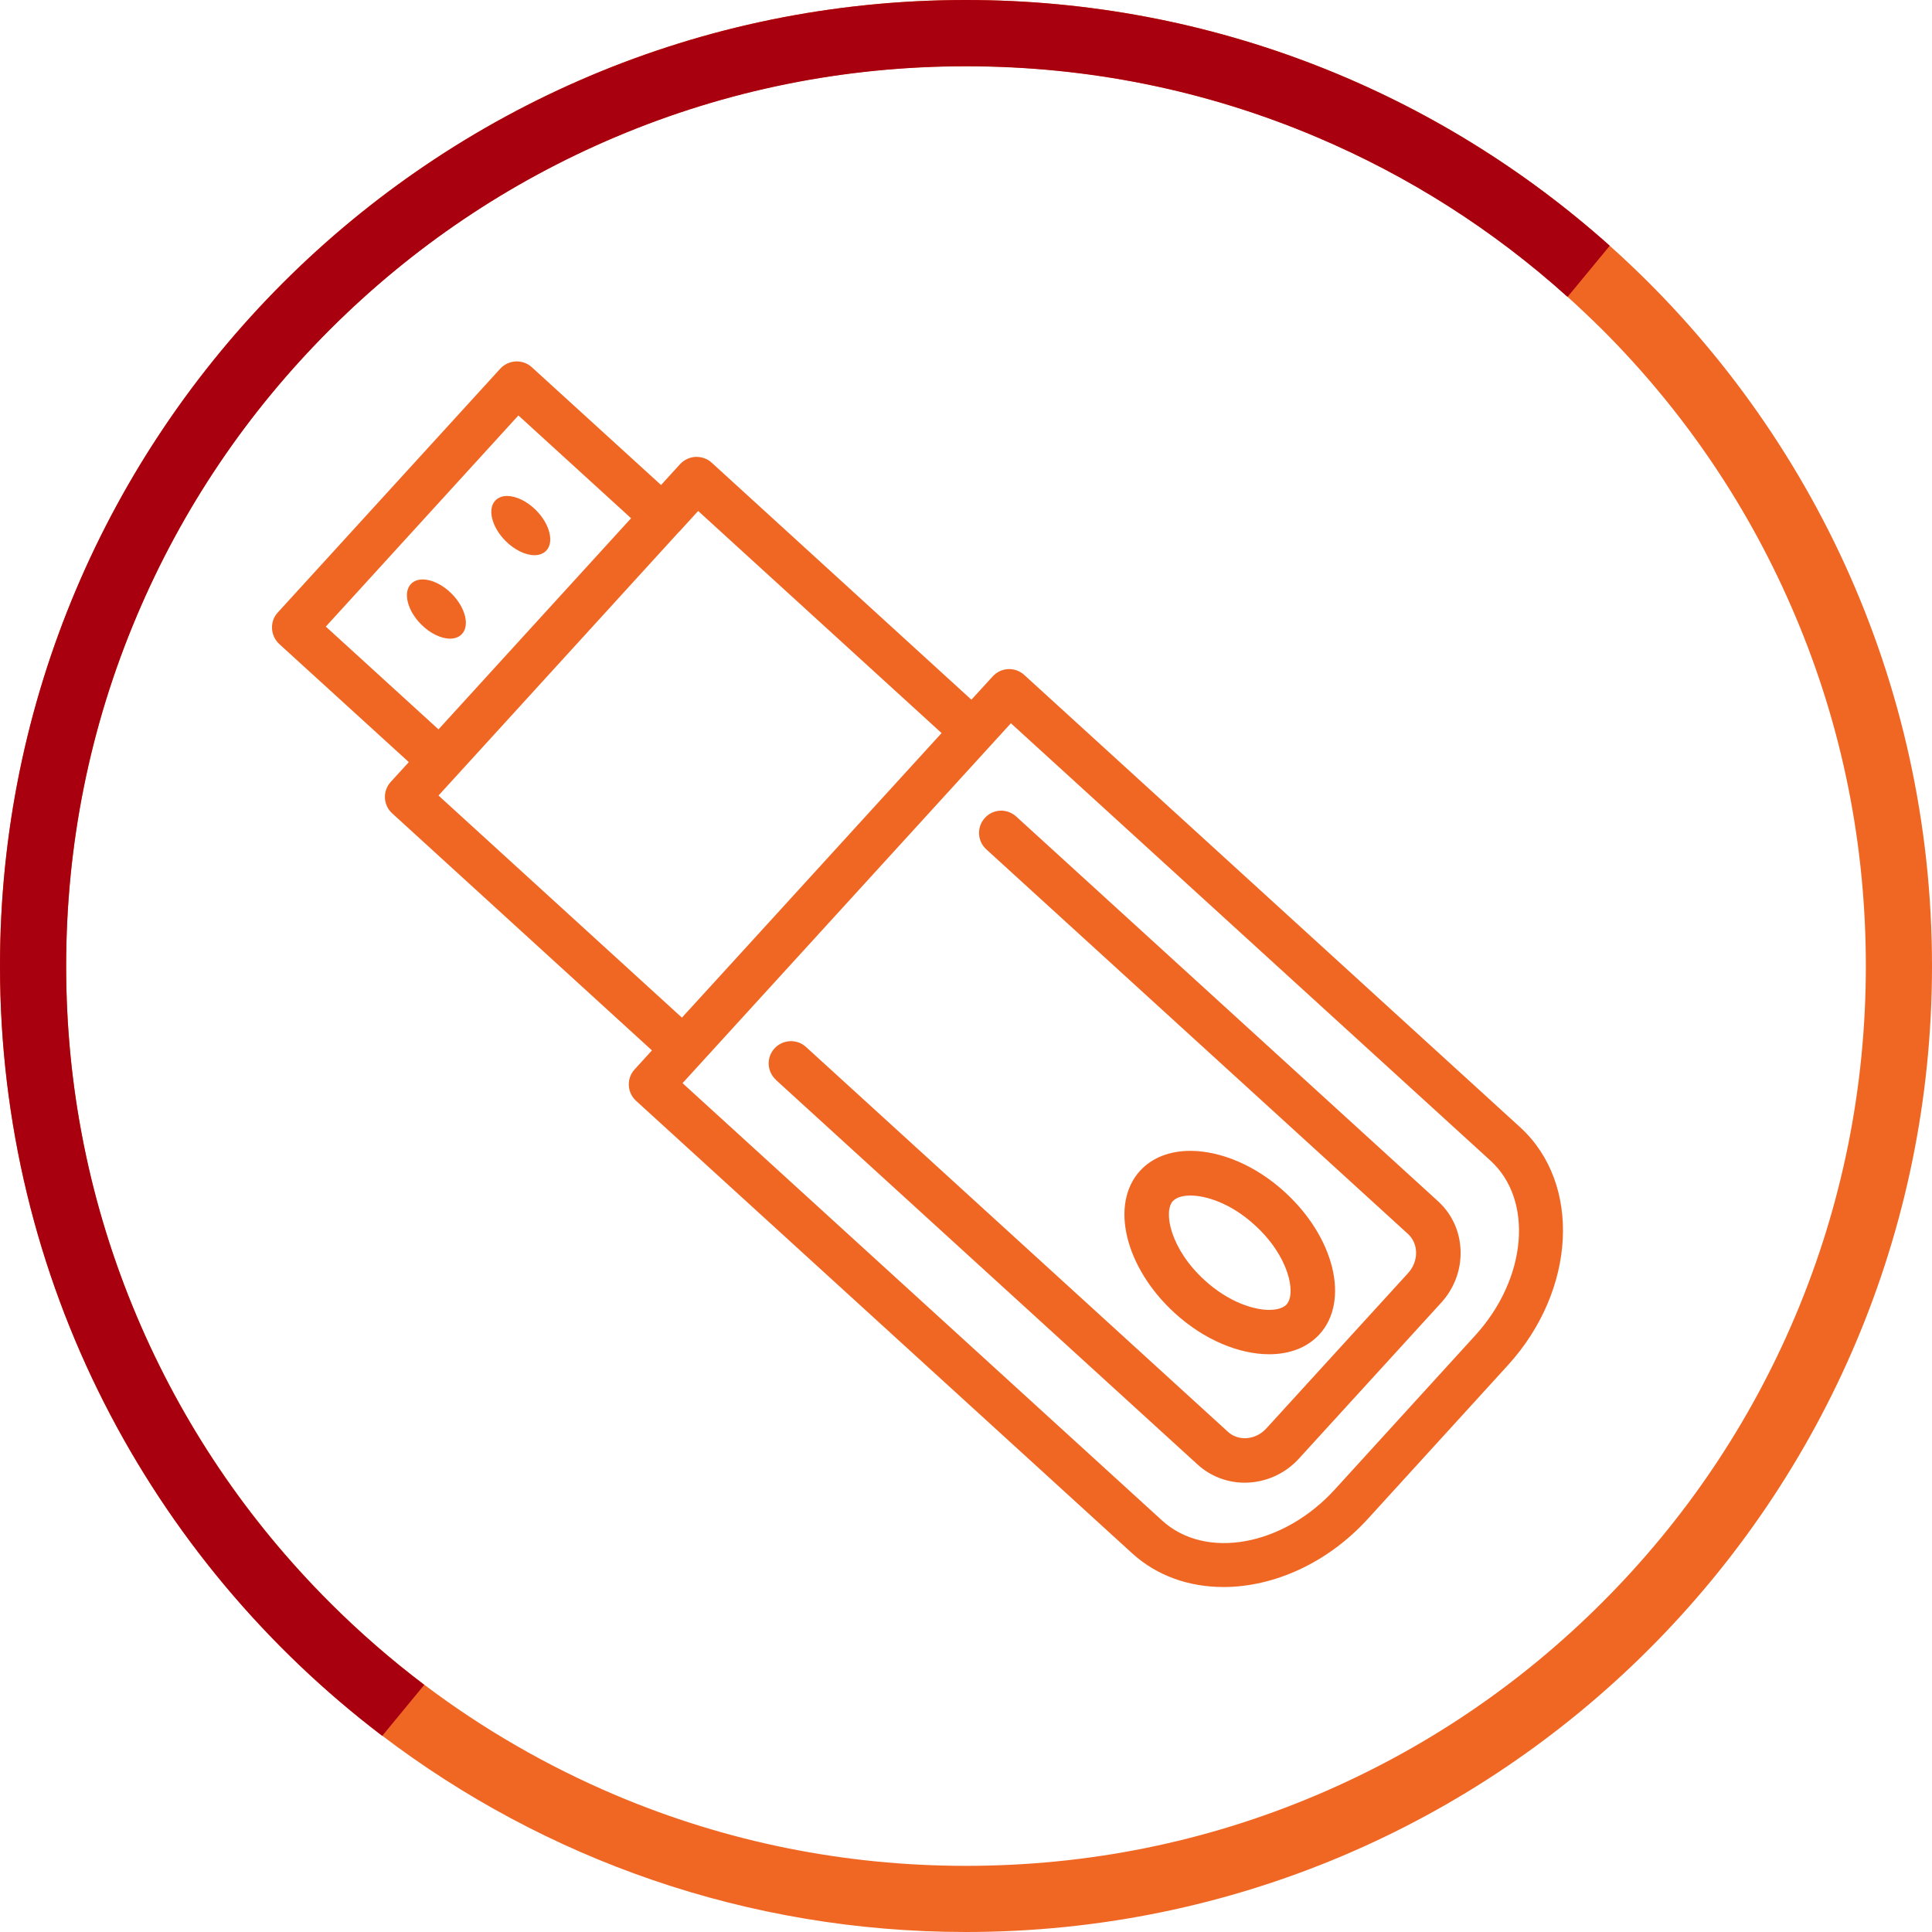 <?xml version="1.0" encoding="UTF-8"?>
<svg id="Layer_2" data-name="Layer 2" xmlns="http://www.w3.org/2000/svg" viewBox="0 0 125 125">
  <defs>
    <style>
      .cls-1 {
        fill: #a8000f;
      }

      .cls-1, .cls-2 {
        stroke-width: 0px;
      }

      .cls-2 {
        fill: #f06724;
      }
    </style>
  </defs>
  <g id="Layer_2-2" data-name="Layer 2">
    <g>
      <g id="Layer_2-2" data-name="Layer 2-2">
        <g id="Layer_1-2" data-name="Layer 1-2">
          <g id="Layer_1-2-2" data-name="Layer 1-2-2">
            <g>
              <path class="cls-2" d="M24.73,112.3c10.49,7.97,23.58,12.7,37.77,12.7,34.52,0,62.5-27.98,62.5-62.5,0-18.52-8.06-35.16-20.85-46.6C93.09,6.01,78.5,0,62.5,0,27.98,0,0,27.98,0,62.5c0,20.33,9.7,38.38,24.73,49.8ZM21.33,21.33c5.35-5.35,11.58-9.55,18.51-12.48,7.17-3.04,14.8-4.57,22.66-4.57s15.49,1.54,22.66,4.57c5.98,2.53,11.44,6,16.26,10.35.76.69,1.51,1.4,2.25,2.13,5.35,5.35,9.55,11.58,12.48,18.51,3.04,7.17,4.57,14.8,4.57,22.66s-1.54,15.49-4.57,22.66c-2.93,6.93-7.13,13.16-12.48,18.51s-11.58,9.55-18.51,12.48c-7.17,3.04-14.8,4.57-22.66,4.57s-15.49-1.54-22.66-4.57c-4.43-1.88-8.58-4.27-12.39-7.15-2.15-1.62-4.19-3.4-6.12-5.33-5.35-5.35-9.55-11.58-12.48-18.51-3.04-7.17-4.57-14.8-4.57-22.66s1.54-15.49,4.57-22.66c2.93-6.93,7.13-13.16,12.48-18.51h0Z"/>
              <path class="cls-1" d="M0,62.5C0,27.98,27.98,0,62.5,0c16,0,30.59,6.01,41.65,15.9l-2.73,3.31c-4.82-4.34-10.28-7.82-16.26-10.35-7.17-3.04-14.8-4.57-22.66-4.57s-15.49,1.54-22.66,4.57c-6.93,2.93-13.16,7.13-18.51,12.48-5.35,5.35-9.55,11.58-12.48,18.51-3.04,7.17-4.57,14.8-4.57,22.66s1.54,15.49,4.57,22.66c2.93,6.93,7.13,13.16,12.48,18.51,1.93,1.93,3.97,3.7,6.12,5.33l-2.72,3.3C9.7,100.88,0,82.83,0,62.5Z"/>
            </g>
          </g>
        </g>
      </g>
      <g>
        <path class="cls-2" d="M26.44,49.32l-1.16,1.27c-.54.59-.49,1.5.09,2.03l16.81,15.34-1.12,1.23c-.54.59-.49,1.5.09,2.03l32.09,29.27c1.62,1.48,3.71,2.19,5.92,2.19,3.22,0,6.7-1.52,9.33-4.4l9.07-9.95c4.42-4.85,4.78-11.75.8-15.39l-32.09-29.27c-.59-.54-1.5-.5-2.04.09l-1.38,1.51-16.81-15.34c-.28-.26-.65-.38-1.04-.37-.38.02-.74.19-1,.47l-1.23,1.35-8.36-7.62c-.59-.54-1.5-.49-2.04.09l-14.4,15.78c-.26.28-.39.65-.37,1.04.02.38.19.74.47,1l8.36,7.62ZM65.4,46.79l31.03,28.3c2.81,2.56,2.37,7.64-.99,11.32l-9.07,9.95c-3.35,3.68-8.37,4.58-11.18,2.02l-31.03-28.3,21.24-23.28ZM43.94,34.41s1.23-1.35,1.23-1.35l15.75,14.37-12.89,14.13-3.91,4.28-15.75-14.37,1.16-1.27s14.4-15.79,14.4-15.79ZM33.54,26.88l7.29,6.65-12.46,13.66-7.29-6.65,12.46-13.66Z"/>
        <path class="cls-2" d="M85.37,86.33c1.97-2.16.97-6.27-2.24-9.2-1.91-1.75-4.18-2.67-6.12-2.67-1.3,0-2.45.42-3.25,1.29-1.97,2.16-.97,6.27,2.24,9.2,1.91,1.75,4.18,2.67,6.12,2.67,1.3,0,2.45-.42,3.25-1.29ZM75.9,77.7c.28-.3.82-.35,1.12-.35,1,0,2.63.5,4.17,1.92,2.21,2.01,2.69,4.42,2.05,5.13-.28.3-.82.35-1.12.35-1,0-2.63-.5-4.18-1.92-2.21-2.01-2.69-4.42-2.05-5.13Z"/>
        <path class="cls-2" d="M50.2,69.87l27.29,24.89c.86.78,1.95,1.17,3.04,1.17,1.28,0,2.58-.53,3.52-1.57l9.19-10.07c.84-.92,1.29-2.1,1.26-3.34-.03-1.26-.55-2.4-1.46-3.23l-27.29-24.89c-.59-.54-1.5-.5-2.03.09-.54.59-.49,1.5.09,2.03l27.29,24.89c.32.3.51.71.52,1.18.01.49-.17.96-.5,1.33l-9.19,10.07c-.68.75-1.8.85-2.49.21l-27.29-24.89c-.59-.54-1.5-.49-2.04.09-.54.59-.49,1.5.09,2.03Z"/>
        <path class="cls-2" d="M29.86,41.05c.55-.54.27-1.72-.63-2.63-.59-.6-1.31-.93-1.88-.93-.3,0-.55.09-.74.27-.55.54-.27,1.72.63,2.63.59.6,1.31.93,1.88.93.3,0,.55-.09.74-.27Z"/>
        <path class="cls-2" d="M34.58,35.92c.3,0,.55-.09.74-.27.55-.54.27-1.72-.63-2.63-.59-.6-1.31-.93-1.88-.93-.3,0-.55.09-.74.27-.55.54-.27,1.72.63,2.63.59.6,1.31.93,1.88.93Z"/>
      </g>
    </g>
  </g>
</svg>